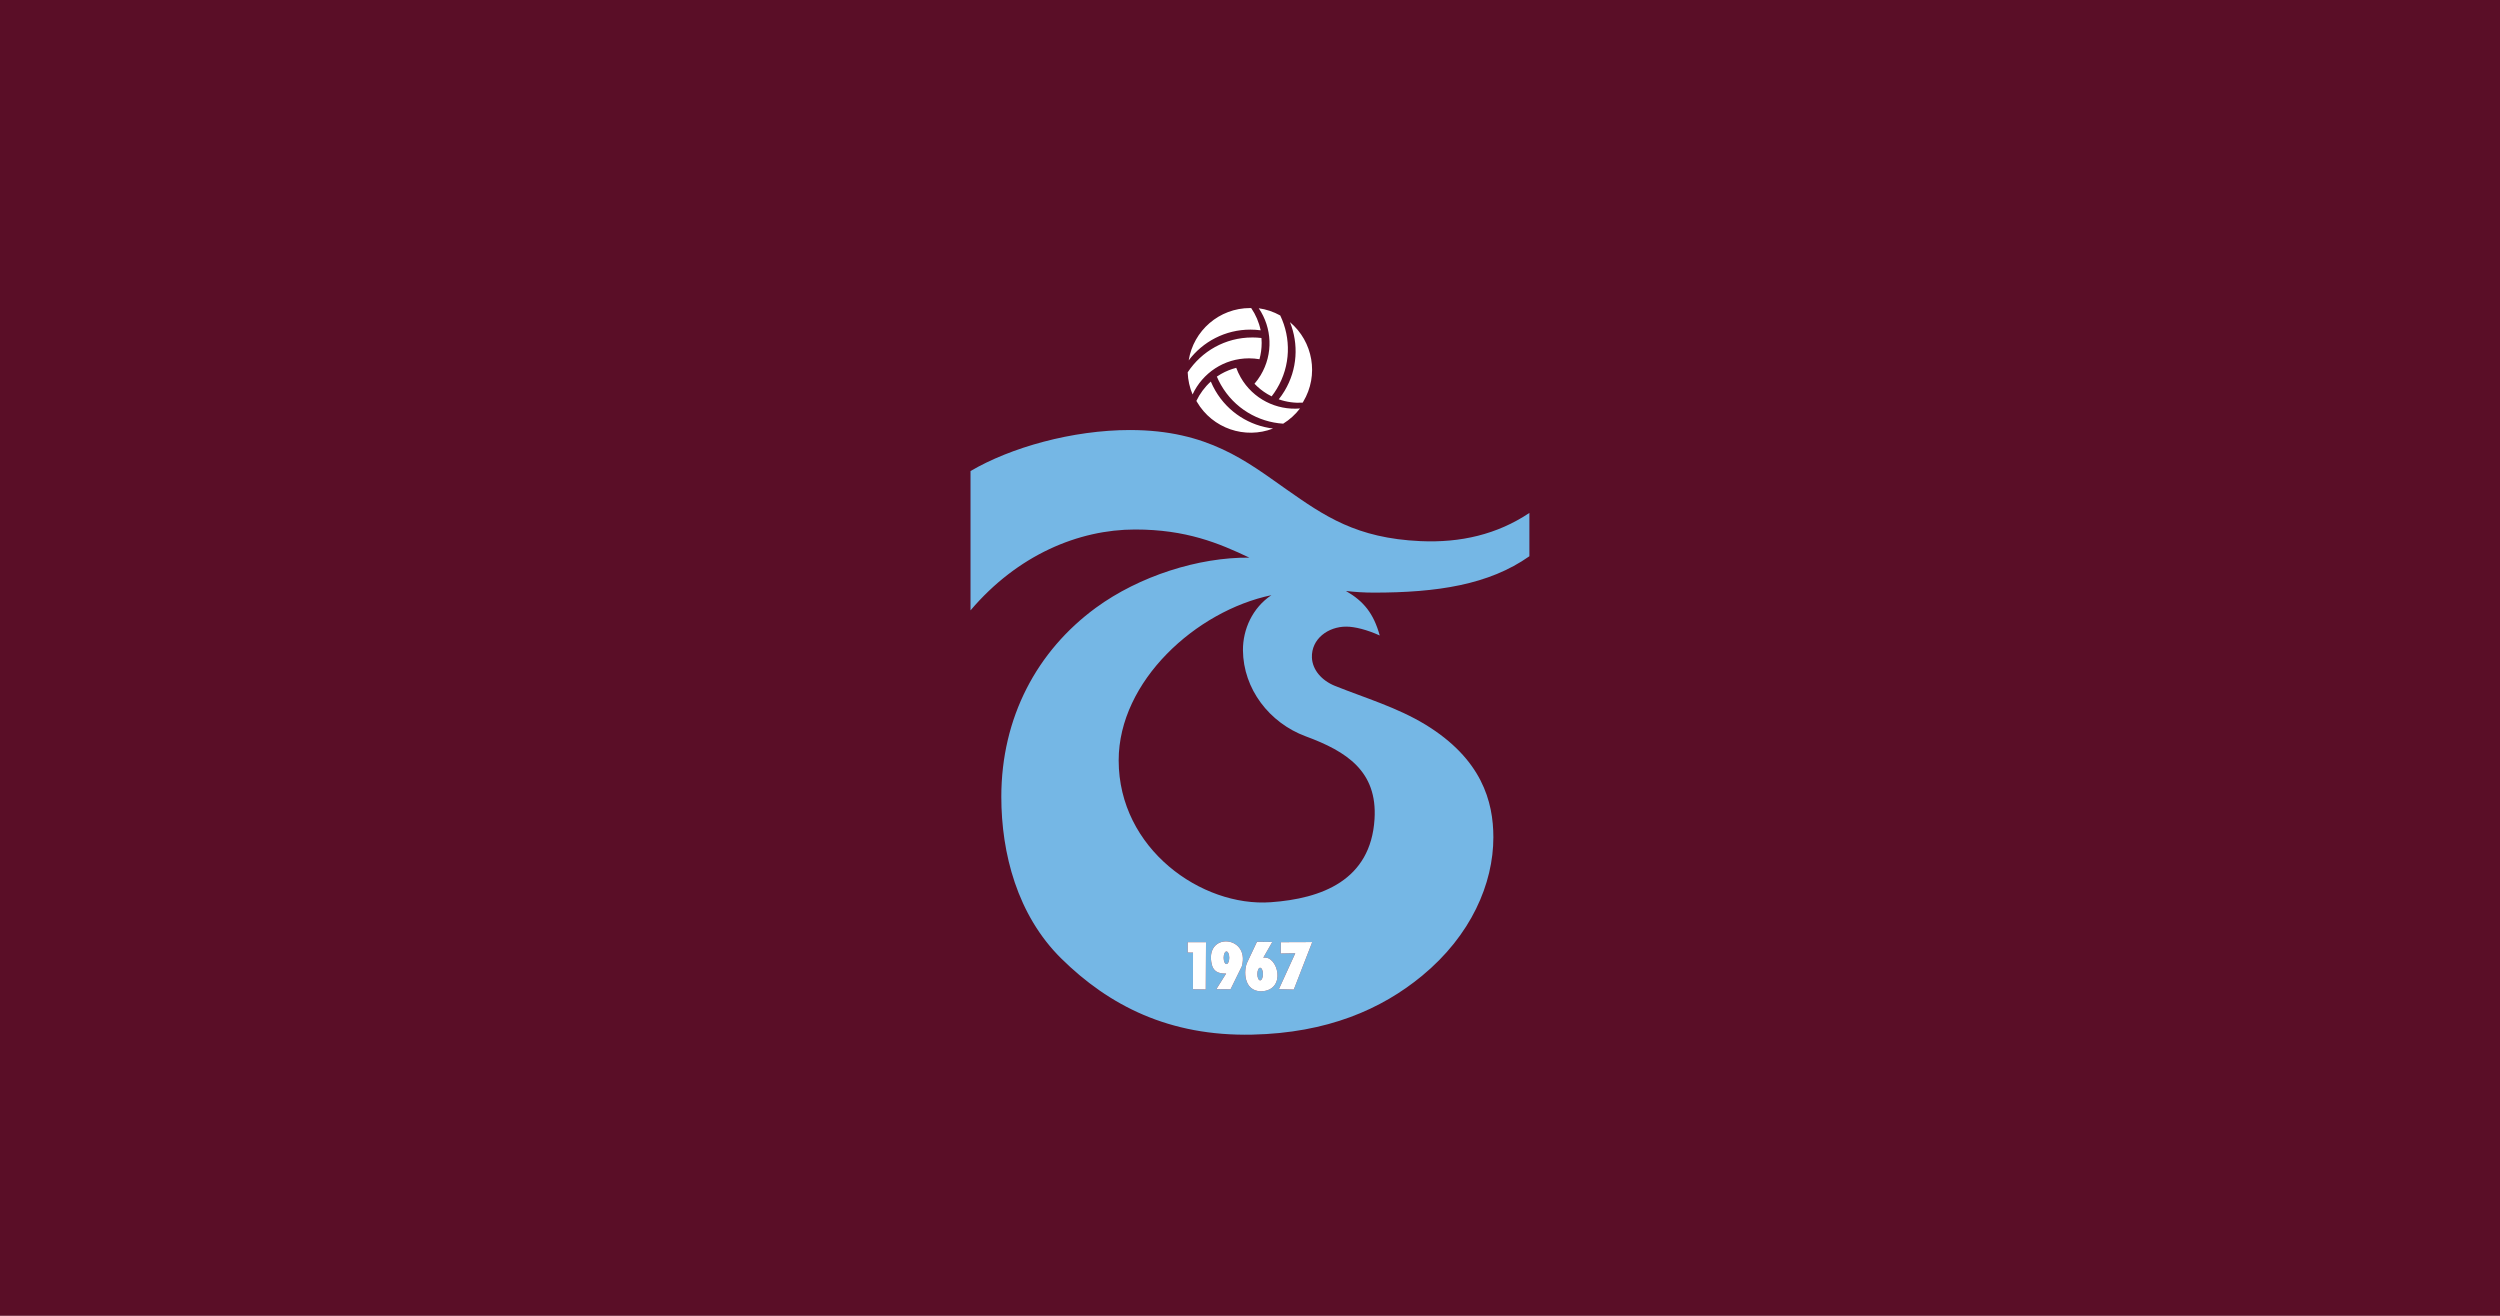 <svg version="1.1" viewBox="0 0 950 500" xml:space="preserve" xmlns="http://www.w3.org/2000/svg">
<path class="mono" d="m0 500h950v-500h-950z" style="fill:#5a0e27"/>
<path d="m429.46 163.41c-21.933 0-45.419 6.622-60.664 15.59v52.943c17.849-21.034 41.089-30.734 62.539-30.734 19.408 0 31.772 5.169 43.416 10.693-19.289-0.192-41.855 7.01-58.303 19.037-22.408 16.408-35.949 41.724-35.949 71.844 0 21.43 6.047 44.944 22.785 61.451 18.126 17.875 41.069 29.611 72.584 28.924 28.514-0.621 49.112-9.641 64.516-22.355 18.602-15.344 27.094-35.005 27.094-52.629 0-13.553-4.362-29.73-25.852-42.848-10.804-6.542-22.692-10.031-34.336-14.689-5.121-2.075-8.563-6.146-8.762-10.732-0.284-7.13 6.198-11.829 13.084-11.789 3.165 0 7.883 1.177 12.688 3.371-2.32-8.346-6.046-13.005-12.846-16.924 3.284 0.39 6.806 0.629 10.566 0.629 24.047 0 43.786-2.975 59.15-13.826v-16.461c-12.245 8.188-26.202 11.413-41.434 10.719-24.338-1.11-36.418-9.502-51.049-19.771-14.783-10.368-29.657-22.441-59.229-22.441zm53.664 62.758c-7.203 4.817-10.844 12.999-10.805 20.916 0.119 14.763 10.085 27.608 23.811 32.703 15.609 5.756 27.317 13.276 26.193 31.455-1.441 23.34-20.155 30.233-39.438 31.607-26.188 1.87-57.789-20.248-57.789-53.896 0-30.12 29.414-56.792 58.027-62.785zm-17.197 131.56c3.743 0.04 7.637 3.345 5.971 9.451l-4.303 8.762-5.404-0.047 3.732-5.939-0.006-0.008c-3.258 0.093-4.798-1.044-5.412-3.311-1.479-6.104 1.905-8.946 5.422-8.908zm11.713 0.139 5.828 0.066-3.424 5.988c5.425-1.077 9.101 12.305-0.738 12.787-6.872-0.033-6.741-8.069-5.373-10.977l3.707-7.865zm21.008 0.119-7.006 18.041-5.67-0.152 6.227-13.645-5.539 0.105 0.072-4.303 11.916-0.047zm-40.369 0.041-0.1 17.967-4.852-0.072 0.014-13.93-2.029-0.027v-3.918l6.967-0.02zm7.769 3.522c-0.588 0-1.07 1.07-1.07 2.398s0.482 2.398 1.07 2.398c0.588 0 1.072-1.077 1.072-2.398s-0.478-2.398-1.072-2.398zm12.801 6.199c-0.595 0-1.07 1.077-1.07 2.398s0.482 2.398 1.07 2.398 1.07-1.077 1.07-2.398-0.482-2.398-1.07-2.398z" style="fill-rule:evenodd;fill:#75b7e5;stroke-width:.661"/>
<path d="m475.05 117.06c-11.782 0-21.55 8.617-23.348 19.891 5.359-7.104 13.871-11.695 23.453-11.695 1.315 0 2.618 0.093 3.887 0.258h0.006c-0.641-3.079-1.876-5.934-3.588-8.445-0.139 0-0.271-0.008-0.41-0.008zm3.277 0.08c5.016 7.388 5.61 17.306 0.707 25.461-0.694 1.156-1.48 2.229-2.332 3.227 1.421 1.48 3.052 2.807 4.902 3.91 0.529 0.317 1.071 0.608 1.619 0.879 0.707-0.912 1.375-1.875 1.982-2.893v0.006c5.287-8.796 5.419-19.244 1.289-27.848-2.604-1.447-5.373-2.352-8.168-2.742zm11.861 5.279c3.33 8.254 2.882 17.915-2.055 26.129-0.68 1.128-1.419 2.192-2.217 3.195 2.966 1.036 6.05 1.445 9.082 1.273 0.073-0.112 0.146-0.225 0.219-0.344 6.066-10.097 3.713-22.906-5.029-30.254zm-4.271 29.324c-0.001-4.7e-4 -0.003-0.001-0.004-0.002v0.006c0.001-0.001 0.003-0.002 0.004-0.004zm-10.068-23.508 0.008 0.006c-10.263 0-19.29 5.268-24.537 13.244 0.106 2.974 0.754 5.815 1.857 8.412 3.747-8.102 11.948-13.727 21.457-13.727 1.348 0 2.676 0.12 3.965 0.338 0.542-1.982 0.832-4.064 0.832-6.219 0-0.621-0.032-1.236-0.078-1.844-1.15-0.139-2.314-0.211-3.504-0.211zm-6.078 11.537c-1.989 0.515-3.945 1.295-5.809 2.359-0.542 0.311-1.058 0.641-1.561 0.979 0.449 1.064 0.965 2.114 1.553 3.144v-0.006c5.088 8.915 14.136 14.142 23.658 14.75 2.531-1.566 4.678-3.536 6.383-5.783-8.895 0.76-17.841-3.574-22.553-11.834-0.667-1.176-1.222-2.38-1.672-3.609zm-9.662 5.215v0.006c-2.333 2.101-4.176 4.614-5.484 7.35 0.066 0.119 0.125 0.237 0.197 0.355 5.934 10.177 18.299 14.275 28.945 10.145-8.835-1.051-17.089-6.087-21.92-14.367-0.661-1.137-1.243-2.305-1.738-3.488z" style="fill:#fff;stroke-width:.661"/>
<path class="mono" d="m465.93 357.73c-3.517-0.038-6.901 2.804-5.422 8.908 0.615 2.267 2.154 3.403 5.412 3.311l6e-3 8e-3 -3.732 5.939 5.404 0.047 4.303-8.762c1.666-6.106-2.227-9.411-5.971-9.451zm11.713 0.139-3.707 7.865c-1.368 2.908-1.5 10.944 5.373 10.977 9.84-0.482 6.164-13.864 0.738-12.787l3.424-5.988zm21.008 0.119-11.916 0.047-0.072 4.303 5.539-0.105-6.227 13.645 5.67 0.152zm-40.369 0.041-6.967 0.019v3.918l2.029 0.027-0.014 13.93 4.852 0.072zm7.769 3.522c0.595 0 1.072 1.077 1.072 2.398s-0.484 2.398-1.072 2.398-1.07-1.07-1.07-2.398 0.482-2.398 1.07-2.398zm12.801 6.199c0.588 0 1.07 1.077 1.07 2.398s-0.482 2.398-1.07 2.398-1.07-1.077-1.07-2.398 0.476-2.398 1.07-2.398z" style="fill-rule:evenodd;fill:#fff;stroke-width:.661"/>
</svg>
